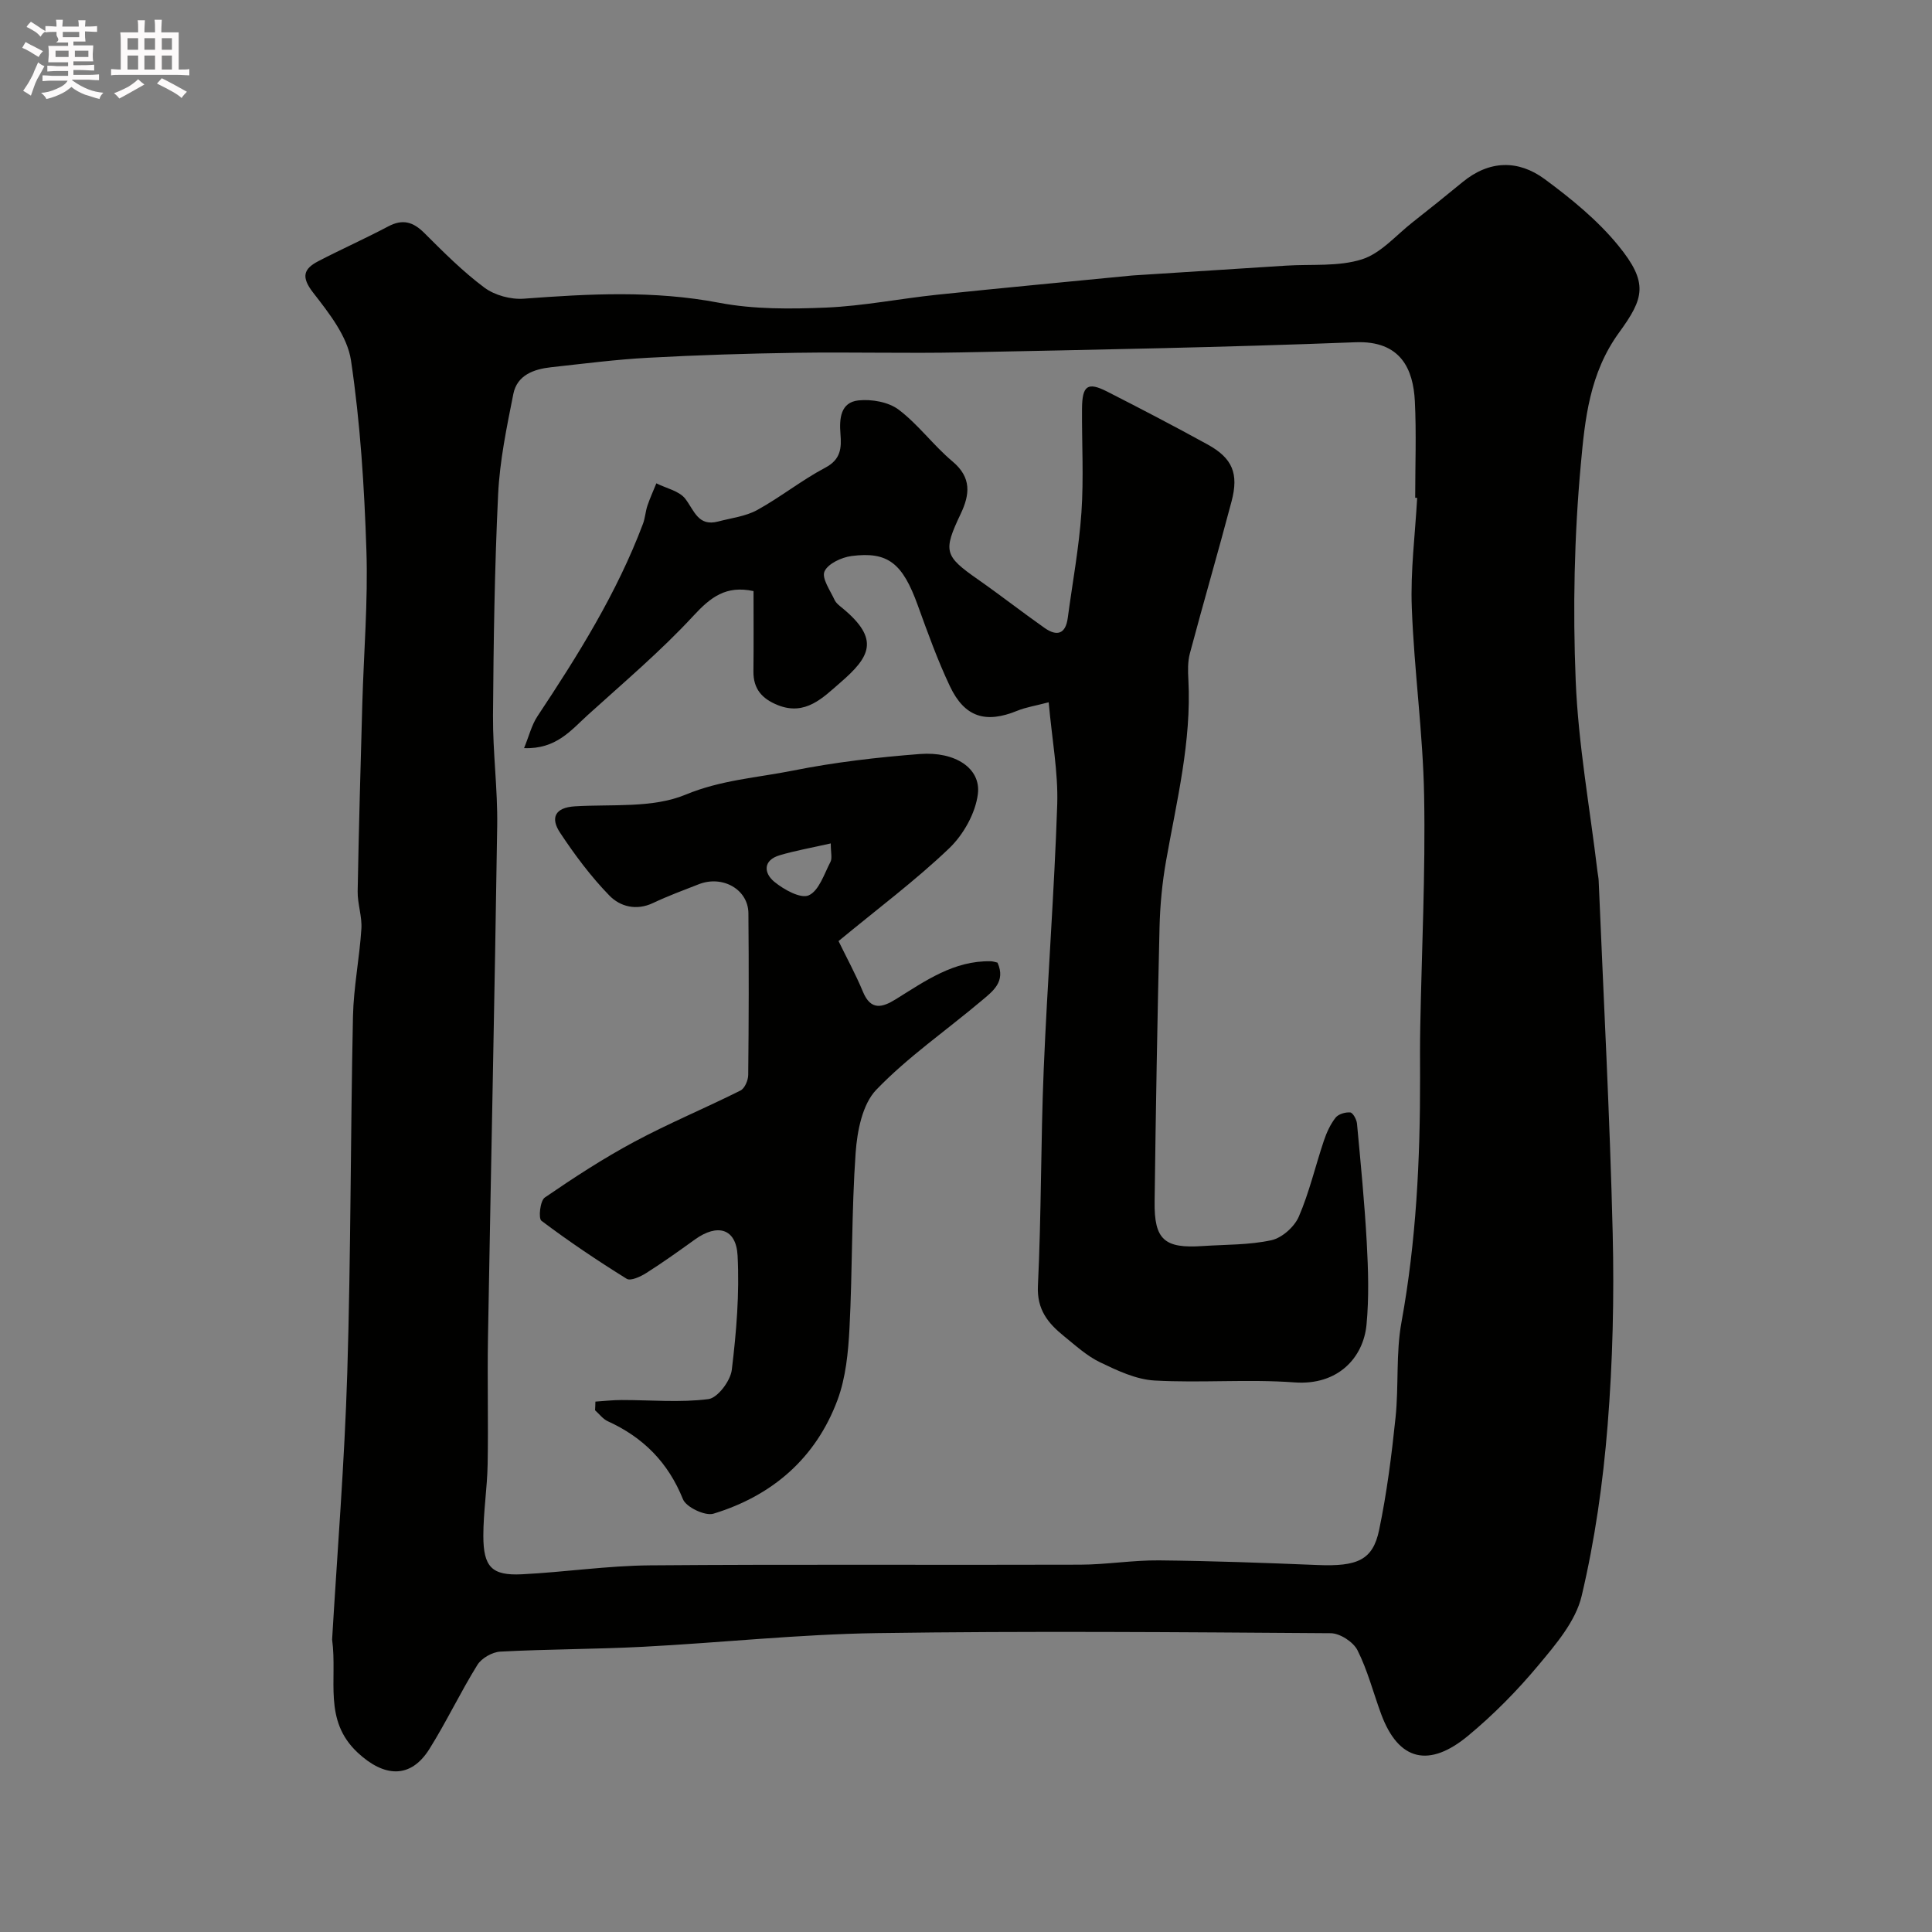 <svg enable-background="new 0 0 400 400" viewBox="0 0 400 400" xmlns="http://www.w3.org/2000/svg"><rect x="0" y="0" width="400" height="400" fill="#808080" stroke="none"/><path d="m6.8 9.5c.6.3 1.3.7 2.1 1.1-.4.4-.7.8-.9 1.2-.7-.4-1.3-.8-1.8-1.1s-1.1-.6-1.6-.8c.2-.4.5-.8.7-1.2.4.2.8.5 1.5.8zm.9 6.9c-.3.6-.5 1.1-.7 1.7s-.4 1.1-.6 1.7c-.6-.4-1.1-.7-1.6-1 .7-1 1.2-1.8 1.5-2.4.3-.5.6-1.1.8-1.7.3-.6.5-1.2.8-1.8.3.3.8.6 1.3.8-.7 1.3-1.2 2.2-1.5 2.7zm.1-11c.4.3 1 .7 1.7 1.1-.5.2-.8.6-1.1 1.1-.5-.6-1-1-1.4-1.2s-.9-.6-1.5-.8c.2-.4.5-.7.9-1.1.5.3.9.6 1.4.9zm10.5 13.1c1 .4 2 .6 3.1.7-.4.4-.7.8-.8 1.3-.9-.2-1.9-.6-3-.9-1-.4-2-.9-2.8-1.6-.5.4-1.1.9-1.9 1.3s-1.9.9-3.3 1.2c-.1-.3-.5-.8-1.1-1.3 1 0 2.1-.3 3.2-.8 1.2-.5 1.9-1 2.3-1.7h-3.2c-.4 0-1 0-2 .1v-1.2c1 0 1.7.1 2 .1h3.3v-1h-2.3c-.2 0-.9 0-2 .1v-1.2c1.2 0 1.9.1 2 .1h2.3v-.8h-4.1c0-.7.1-1.2.1-1.6 0-.5 0-1.1-.1-1.8h4.1v-.7h-2.5c1-.6.1-1.1.1-1.6v-.6h-.5c-.4 0-1 0-1.8.1v-1.3c1.2 0 1.9.1 2.1.1h.2c0-.3 0-.8-.1-1.4h1.4c0 .6-.1 1-.1 1.4h3.4c0-.4 0-.8-.1-1.3h1.5c0 .4-.1.9-.1 1.3.7 0 1.5 0 2.5-.1v1.2c-1 0-1.8-.1-2.5-.1v.6c0 .3 0 .8.1 1.5h-2.5v.8h4.1c0 .7-.1 1.3-.1 1.8s0 1 .1 1.5h-4.1v.8h1.4c.8 0 1.8 0 2.9-.1v1.2c-1 0-1.9-.1-2.8-.1h-1.5v1h3.2c.3 0 1 0 2.1-.1v1.2c-1.1 0-1.8-.1-2.1-.1h-3.4l-.1.1c1.4 1 2.4 1.5 3.4 1.9zm-4.1-6.7v-1.3h-2.7v1.3zm2.2-4.1v-1.1h-3.4v1.1zm1.9 4.1v-1.3h-2.8v1.3z" fill="#fcfafa"/><path d="m37 6.7v2.3 5.4c1 0 1.8 0 2.2-.1v1.3c-.6 0-1.5-.1-2.5-.1h-11.9c-.7 0-1.3 0-1.8.1v-1.3c.5 0 1.1.1 2 .1v-5.2c0-1 0-1.8-.1-2.5h3.7c0-1.3 0-2.1-.1-2.5h1.5c0 .4-.1 1.3-.1 2.5h2.2c0-1.2 0-2.1-.1-2.6h1.5c0 .4-.1 1.3-.1 2.6zm-12.3 13.7c-.3-.4-.7-.8-1.1-1.1 1.1-.4 2.1-.9 2.9-1.3.8-.5 1.5-1 2.1-1.6.4.4.9.8 1.3 1.1-2.5 1.4-4.2 2.4-5.2 2.9zm3.9-10.1v-2.4h-2.2v2.4zm0 4.1v-2.9h-2.2v2.9zm3.5-4.1v-2.4h-2.2v2.4zm0 4.1v-2.9h-2.2v2.9zm.4 2.9 1-1.1c.6.3 1.4.7 2.5 1.3s2 1.1 2.7 1.5c-.4.4-.8.8-1.1 1.3-.8-.8-2.5-1.7-5.1-3zm3.1-7v-2.4h-2.1v2.4zm0 4.1v-2.9h-2.1v2.9z" fill="#fcfafa"/><g fill="#010100"><path d="m68.76 339.44c1.06-17.96 2.57-36.58 3.14-55.23.75-24.59.66-49.2 1.18-73.79.13-6.04 1.35-12.05 1.74-18.1.17-2.56-.81-5.19-.77-7.77.23-12.94.6-25.87.96-38.8.3-10.6 1.2-21.22.85-31.8-.43-13.14-1.26-26.34-3.19-39.32-.74-4.99-4.55-9.81-7.83-14.03-2.54-3.27-2.01-4.94 1.11-6.55 4.76-2.47 9.68-4.66 14.42-7.17 2.98-1.58 5.14-.97 7.46 1.34 3.98 3.97 7.98 7.99 12.46 11.33 2.14 1.59 5.47 2.49 8.16 2.29 13.51-1.01 26.9-1.74 40.41.84 7.22 1.38 14.83 1.31 22.22 1 7.67-.33 15.28-1.86 22.94-2.66 13.38-1.4 26.78-2.65 40.17-3.96.17-.02.33-.03.5-.04 10.52-.67 21.03-1.35 31.55-2.02 5.27-.34 10.82.24 15.71-1.3 3.92-1.23 7.07-4.98 10.51-7.68 3.48-2.73 6.93-5.51 10.35-8.32 5.53-4.55 11.53-4.65 17.01-.61 5.47 4.04 10.91 8.47 15.19 13.7 6.39 7.8 5.34 10.99.21 18.05-6.14 8.44-7.08 17.99-7.93 27.32-1.36 14.84-1.67 29.87-1.06 44.76.54 13.22 2.94 26.36 4.51 39.53.08.65.23 1.3.25 1.96 1.01 24.3 2.31 48.59 2.9 72.9.32 13.25.01 26.58-1.05 39.78-.95 11.87-2.64 23.78-5.38 35.35-1.23 5.21-5.34 10.01-8.94 14.32-4.4 5.28-9.31 10.26-14.6 14.64-7.97 6.59-14.34 5.3-17.97-4.53-1.63-4.41-2.8-9.05-4.9-13.21-.87-1.72-3.63-3.51-5.54-3.52-31.33-.22-62.66-.48-93.99-.02-16.15.24-32.27 1.99-48.41 2.83-9.83.51-19.69.48-29.53 1-1.66.09-3.87 1.35-4.74 2.75-3.53 5.68-6.4 11.77-9.95 17.43-3.95 6.29-9.45 5.76-14.83.74-7.22-6.74-4.16-15.02-5.3-23.43zm224.65-236.36c-.14-.01-.27-.01-.41-.02 0-6.66.26-13.34-.07-19.99-.33-6.59-2.88-12.58-12.29-12.21-27.18 1.06-54.38 1.55-81.57 2.1-11.36.23-22.73-.09-34.09.08-10.26.15-20.53.47-30.78 1.03-6.71.36-13.39 1.23-20.08 1.96-3.59.39-7.06 1.62-7.84 5.54-1.37 6.88-2.82 13.83-3.15 20.8-.73 15.24-.95 30.52-1.06 45.78-.05 7.6.98 15.2.87 22.79-.52 35.35-1.3 70.7-1.91 106.05-.15 8.72.09 17.46-.07 26.18-.09 4.94-.89 9.86-.89 14.79 0 6.48 1.77 8.28 7.95 7.98 8.87-.44 17.71-1.78 26.57-1.85 29.69-.24 59.38-.04 89.07-.14 5.43-.02 10.87-.94 16.3-.89 10.93.11 21.86.51 32.79.96 8.27.34 11.48-1 12.78-7.24 1.6-7.66 2.59-15.48 3.4-23.27.69-6.56.05-13.32 1.23-19.76 3.06-16.8 3.88-33.7 3.85-50.69-.01-3.5-.03-7 .04-10.49.3-15.93 1.09-31.87.8-47.78-.23-12.99-2.07-25.95-2.55-38.95-.3-7.57.69-15.18 1.11-22.76z"/><path d="m217.12 145.4c-2.8.74-4.73 1.03-6.49 1.75-6.54 2.68-10.91 1.37-13.96-5.07-2.57-5.43-4.61-11.12-6.66-16.77-3.13-8.66-6.13-11.18-13.72-10.19-2.06.27-4.89 1.59-5.59 3.2-.61 1.4 1.19 3.93 2.09 5.89.33.71 1.09 1.25 1.73 1.78 7.66 6.38 5.66 9.99-.59 15.38-3.5 3.02-7.17 6.92-12.91 4.61-3.28-1.32-5.07-3.37-5.03-6.99.06-5.52.02-11.04.02-16.61-5.72-1.23-8.89 1.27-12.46 5.13-6.76 7.32-14.44 13.8-21.84 20.51-3.47 3.14-6.55 7.13-13.21 6.87 1.03-2.49 1.56-4.77 2.77-6.59 8.41-12.67 16.46-25.53 21.85-39.85.45-1.19.51-2.53.92-3.75.53-1.57 1.23-3.09 1.85-4.63 2.05 1.03 4.76 1.57 6.01 3.22 1.86 2.45 2.66 5.77 6.79 4.68 2.73-.72 5.69-1.06 8.09-2.38 4.84-2.67 9.22-6.19 14.1-8.77 3.22-1.7 3.36-4.09 3.13-6.95-.26-3.17-.01-6.57 3.72-6.97 2.72-.29 6.21.32 8.32 1.91 4.08 3.08 7.2 7.41 11.15 10.72 3.99 3.34 3.6 6.86 1.7 10.86-3.68 7.74-3.38 8.71 3.52 13.54 4.68 3.27 9.18 6.79 13.85 10.08 2.53 1.78 4.35 1.31 4.8-2.08.97-7.28 2.33-14.54 2.83-21.85.49-7.13.07-14.33.12-21.49.04-4.77 1.16-5.57 5.18-3.53 6.99 3.56 13.96 7.19 20.83 10.97 5.12 2.82 6.48 5.99 4.95 11.78-2.78 10.52-5.83 20.96-8.63 31.47-.46 1.72-.41 3.64-.31 5.45.67 12.79-2.43 25.09-4.62 37.52-.8 4.52-1.24 9.15-1.35 13.74-.45 18.93-.78 37.87-1.02 56.8-.1 7.89 2.03 9.73 9.94 9.19 4.77-.32 9.63-.2 14.25-1.21 2.19-.48 4.75-2.77 5.66-4.87 2.18-5.04 3.43-10.49 5.19-15.72.56-1.68 1.34-3.39 2.42-4.77.58-.75 2.04-1.18 3.04-1.09.55.05 1.32 1.45 1.4 2.3.76 8.19 1.57 16.39 2.02 24.6.31 5.67.49 11.42-.05 17.06-.65 6.77-5.87 12.6-14.92 11.93-9.62-.71-19.34.15-28.98-.39-3.83-.22-7.7-2.06-11.26-3.77-2.75-1.32-5.11-3.5-7.52-5.45-3.26-2.65-5.59-5.46-5.35-10.39.72-14.92.58-29.87 1.2-44.8.76-18.31 2.19-36.6 2.8-54.92.2-6.64-1.08-13.34-1.77-21.09z"/><path d="m123.27 290.19c1.8-.12 3.6-.33 5.41-.33 6.01-.01 12.08.57 17.99-.19 1.91-.25 4.56-3.77 4.84-6.05.95-7.83 1.61-15.8 1.2-23.66-.3-5.64-4.17-6.69-8.83-3.34-3.31 2.38-6.63 4.76-10.07 6.94-1.18.75-3.24 1.71-4.06 1.2-6.04-3.75-11.96-7.73-17.65-12.01-.67-.5-.27-4.15.69-4.81 6.01-4.12 12.14-8.12 18.56-11.56 7.16-3.84 14.69-6.96 21.96-10.6.88-.44 1.59-2.12 1.6-3.23.12-11.16.14-22.32.04-33.47-.04-4.95-5.36-7.93-10.27-6.01-3.18 1.24-6.4 2.43-9.48 3.89-3.45 1.64-6.81.73-9-1.51-3.85-3.95-7.21-8.46-10.26-13.07-1.97-2.98-1.14-5.19 3.12-5.44 7.7-.46 16.07.41 22.87-2.41 7.37-3.06 14.85-3.51 22.26-4.99 8.64-1.73 17.47-2.75 26.26-3.43 7.32-.56 12.66 2.96 12.01 8.26-.49 3.99-2.99 8.44-5.95 11.27-6.97 6.66-14.76 12.47-22.9 19.2 1.64 3.38 3.55 6.87 5.06 10.51 1.64 3.95 4.03 3.24 6.78 1.54 6.1-3.78 12.02-8.04 19.69-7.87.48.01.95.19 1.38.28 1.79 3.95-1.01 5.96-3.35 7.93-7.27 6.13-15.2 11.59-21.75 18.4-2.88 3-3.95 8.55-4.27 13.05-.85 12.06-.65 24.18-1.27 36.26-.26 5.02-.76 10.28-2.49 14.93-4.49 12.03-13.49 19.81-25.67 23.52-1.73.53-5.66-1.34-6.32-2.99-3.07-7.63-8.23-12.81-15.57-16.15-1.01-.46-1.76-1.5-2.63-2.27.04-.59.06-1.19.07-1.79zm48.73-115.57c-4 .91-7.33 1.49-10.54 2.44-3.53 1.03-3.34 3.7-1.15 5.5 1.97 1.62 5.46 3.56 7.13 2.81 2.12-.95 3.2-4.43 4.5-6.93.39-.76.06-1.91.06-3.82z"/></g></svg>